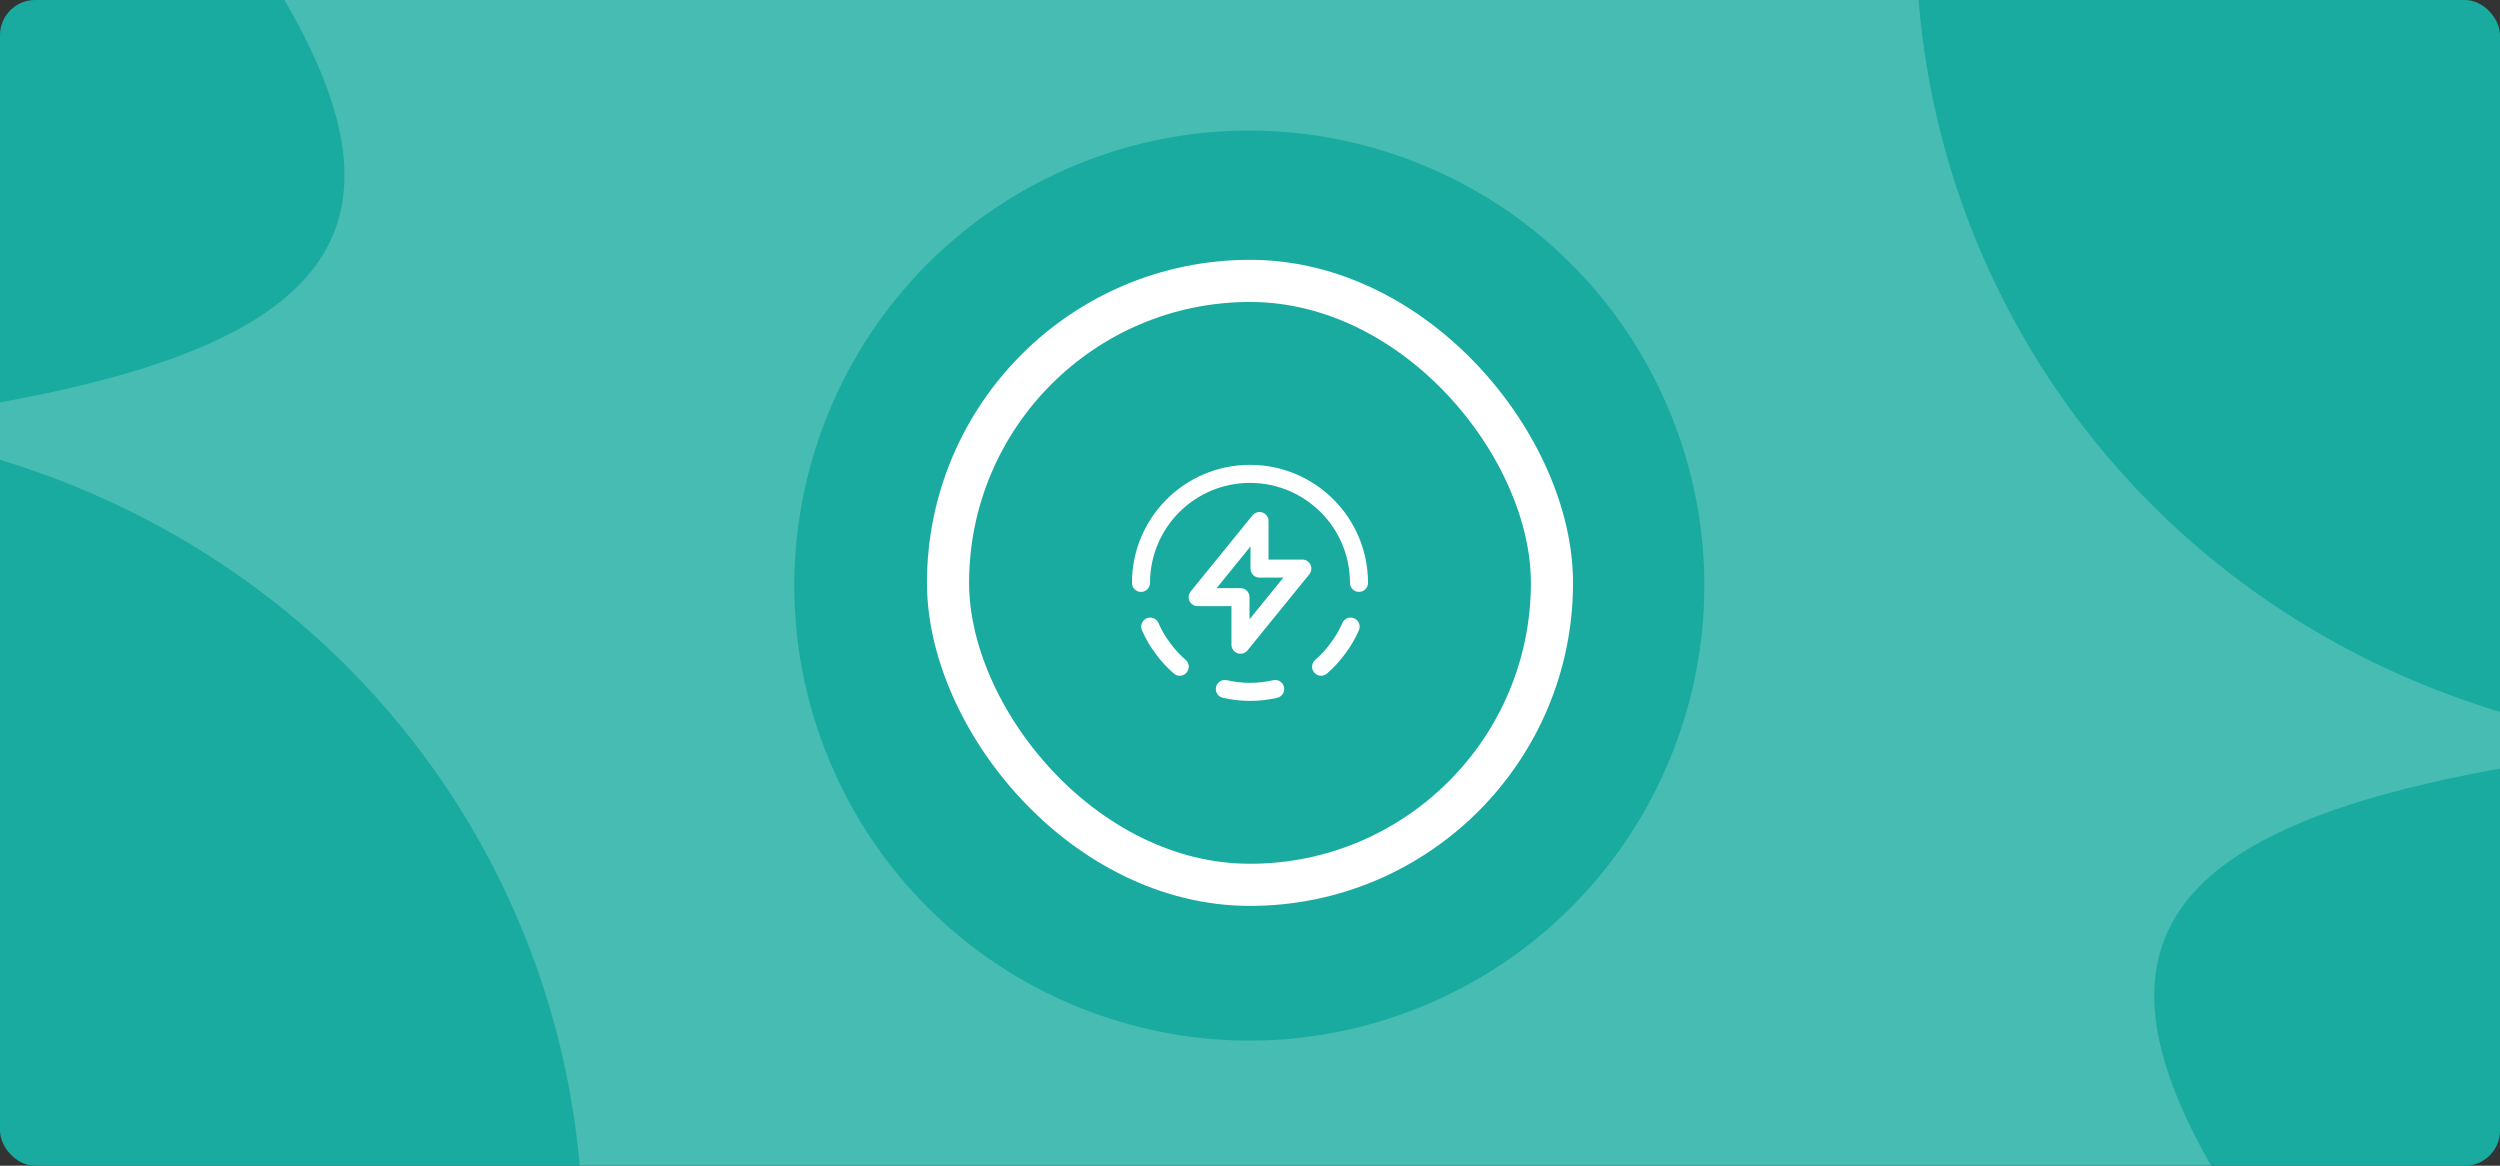 <svg width="356" height="166" viewBox="0 0 356 166" fill="none" xmlns="http://www.w3.org/2000/svg">
<rect x="0" y="0" width="356" height="166" fill="#333333" stroke="none"/>
<g clip-path="url(#clip0_6189_17396)">
<rect width="356" height="166" rx="5" fill="#19AB9F"/>
<g clip-path="url(#clip1_6189_17396)">
<mask id="mask0_6189_17396" style="mask-type:luminance" maskUnits="userSpaceOnUse" x="-53" y="-148" width="462" height="463">
<path d="M267.291 -147.516L-53 -6L88.516 314.291L408.807 172.775L267.291 -147.516Z" fill="white"/>
</mask>
<g mask="url(#mask0_6189_17396)">
<path fill-rule="evenodd" clip-rule="evenodd" d="M59.084 247.678C122.681 191.656 145.837 200.619 155.133 284.857C165.643 191.869 266.364 147.366 342.191 202.208C286.185 138.609 295.152 115.452 379.375 106.162C286.402 95.647 241.902 -5.068 296.731 -80.886C233.144 -24.889 209.986 -33.852 200.675 -118.083C190.165 -25.095 89.443 19.407 13.617 -35.434C69.638 28.158 60.673 51.315 -23.561 60.63C69.43 71.136 113.93 171.851 59.084 247.678ZM204.084 142.641C236.81 128.182 251.617 89.933 237.157 57.207C222.698 24.482 184.449 9.674 151.723 24.134C118.998 38.593 104.191 76.843 118.65 109.568C133.109 142.294 171.359 157.1 204.084 142.641Z" fill="white" fill-opacity="0.2"/>
</g>
</g>
<rect x="135" y="40" width="86" height="86" rx="43" fill="#19AB9F"/>
<rect x="135" y="40" width="86" height="86" rx="43" stroke="white" stroke-width="6"/>
<path d="M193.52 83C193.52 74.428 186.572 67.479 177.999 67.479C169.427 67.479 162.479 74.428 162.479 83" stroke="white" stroke-width="2.57" stroke-linecap="round" stroke-linejoin="round"/>
<path d="M179.354 74.195V80.968H185.45L176.645 91.805V85.032H170.549L179.354 74.195Z" stroke="white" stroke-width="2.57" stroke-linecap="round" stroke-linejoin="round"/>
<path d="M163.791 89.232C164.266 90.338 164.876 91.38 165.606 92.337C166.297 93.294 167.099 94.168 167.994 94.939" stroke="white" stroke-width="2.57" stroke-linecap="round" stroke-linejoin="round"/>
<path d="M192.328 89.232C191.853 90.338 191.243 91.38 190.513 92.337C189.821 93.294 189.02 94.168 188.125 94.939" stroke="white" stroke-width="2.57" stroke-linecap="round" stroke-linejoin="round"/>
<path d="M174.418 98.115C176.775 98.656 179.224 98.656 181.582 98.115" stroke="white" stroke-width="2.57" stroke-linecap="round" stroke-linejoin="round"/>
</g>
<defs>
<clipPath id="clip0_6189_17396">
<rect width="356" height="166" rx="5" fill="white"/>
</clipPath>
<clipPath id="clip1_6189_17396">
<rect width="350.162" height="350.162" fill="white" transform="translate(-53 -6) rotate(-23.838)"/>
</clipPath>
</defs>
</svg>
